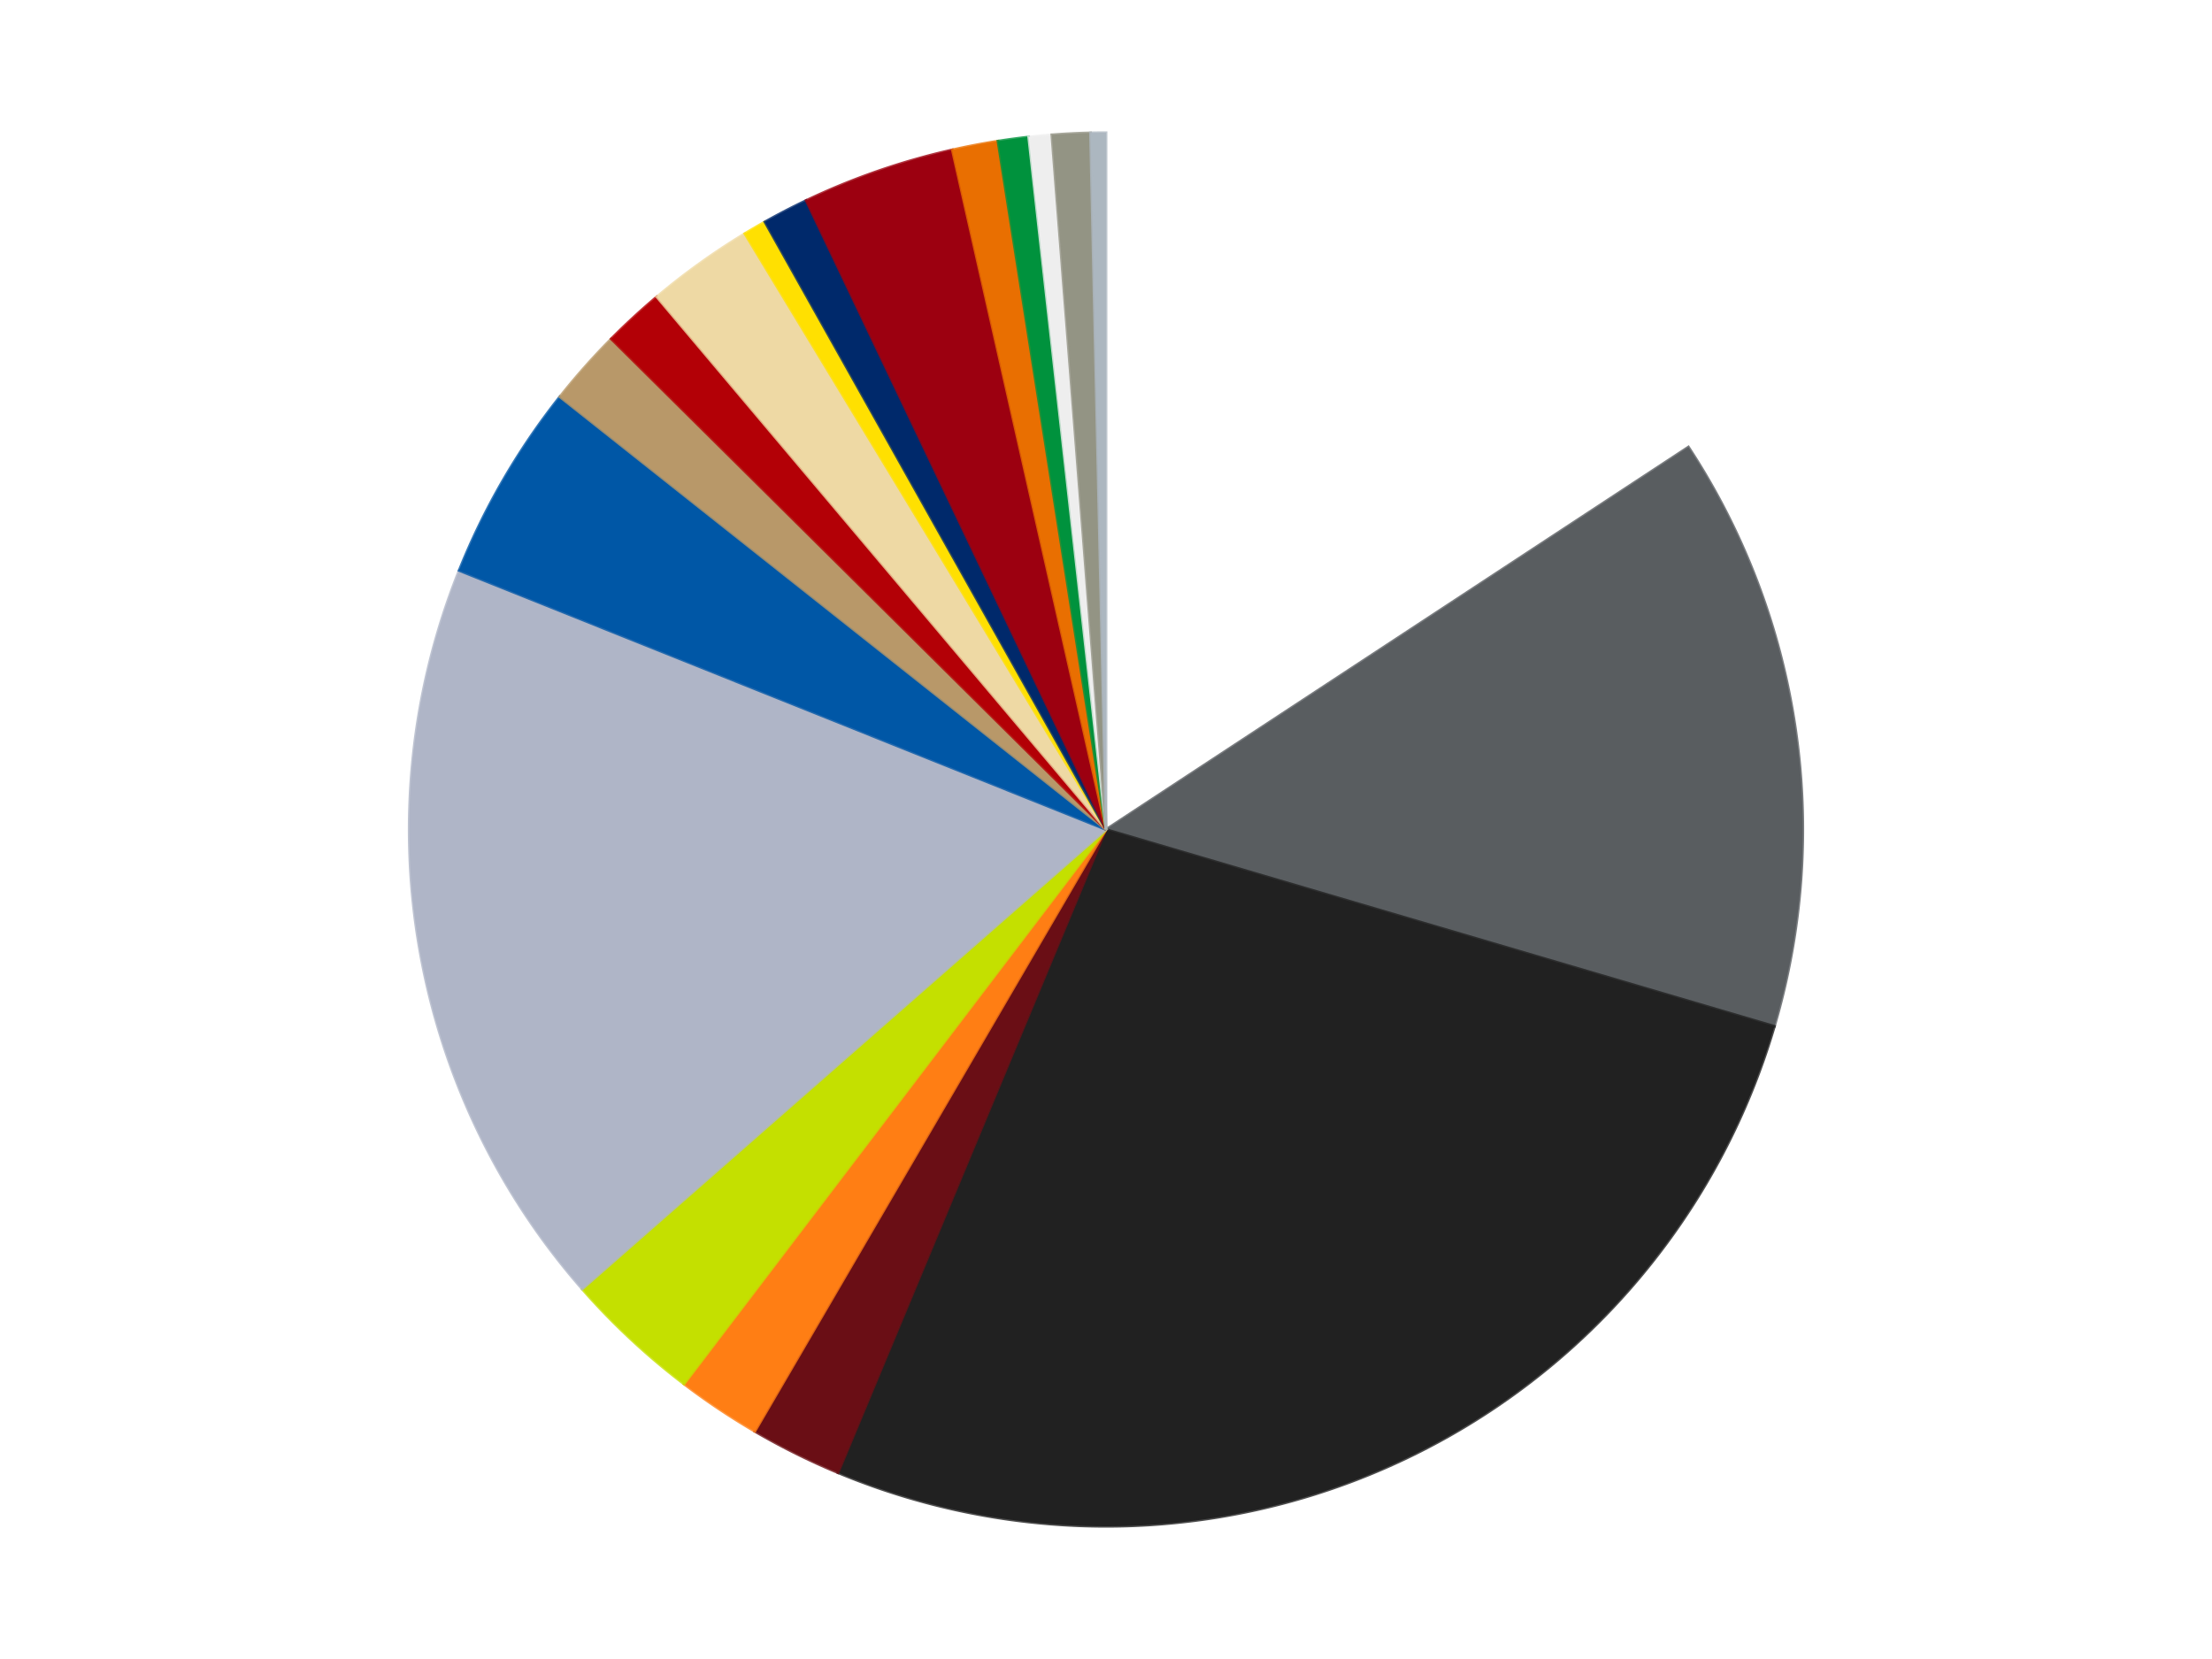 <?xml version='1.0' encoding='utf-8'?>
<svg xmlns="http://www.w3.org/2000/svg" xmlns:xlink="http://www.w3.org/1999/xlink" id="chart-c04397dc-5e8a-40b6-b965-d2442c574db1" class="pygal-chart" viewBox="0 0 800 600"><!--Generated with pygal 3.0.4 (lxml) ©Kozea 2012-2016 on 2024-07-03--><!--http://pygal.org--><!--http://github.com/Kozea/pygal--><defs><style type="text/css">#chart-c04397dc-5e8a-40b6-b965-d2442c574db1{-webkit-user-select:none;-webkit-font-smoothing:antialiased;font-family:Consolas,"Liberation Mono",Menlo,Courier,monospace}#chart-c04397dc-5e8a-40b6-b965-d2442c574db1 .title{font-family:Consolas,"Liberation Mono",Menlo,Courier,monospace;font-size:16px}#chart-c04397dc-5e8a-40b6-b965-d2442c574db1 .legends .legend text{font-family:Consolas,"Liberation Mono",Menlo,Courier,monospace;font-size:14px}#chart-c04397dc-5e8a-40b6-b965-d2442c574db1 .axis text{font-family:Consolas,"Liberation Mono",Menlo,Courier,monospace;font-size:10px}#chart-c04397dc-5e8a-40b6-b965-d2442c574db1 .axis text.major{font-family:Consolas,"Liberation Mono",Menlo,Courier,monospace;font-size:10px}#chart-c04397dc-5e8a-40b6-b965-d2442c574db1 .text-overlay text.value{font-family:Consolas,"Liberation Mono",Menlo,Courier,monospace;font-size:16px}#chart-c04397dc-5e8a-40b6-b965-d2442c574db1 .text-overlay text.label{font-family:Consolas,"Liberation Mono",Menlo,Courier,monospace;font-size:10px}#chart-c04397dc-5e8a-40b6-b965-d2442c574db1 .tooltip{font-family:Consolas,"Liberation Mono",Menlo,Courier,monospace;font-size:14px}#chart-c04397dc-5e8a-40b6-b965-d2442c574db1 text.no_data{font-family:Consolas,"Liberation Mono",Menlo,Courier,monospace;font-size:64px}
#chart-c04397dc-5e8a-40b6-b965-d2442c574db1{background-color:transparent}#chart-c04397dc-5e8a-40b6-b965-d2442c574db1 path,#chart-c04397dc-5e8a-40b6-b965-d2442c574db1 line,#chart-c04397dc-5e8a-40b6-b965-d2442c574db1 rect,#chart-c04397dc-5e8a-40b6-b965-d2442c574db1 circle{-webkit-transition:150ms;-moz-transition:150ms;transition:150ms}#chart-c04397dc-5e8a-40b6-b965-d2442c574db1 .graph &gt; .background{fill:transparent}#chart-c04397dc-5e8a-40b6-b965-d2442c574db1 .plot &gt; .background{fill:transparent}#chart-c04397dc-5e8a-40b6-b965-d2442c574db1 .graph{fill:rgba(0,0,0,.87)}#chart-c04397dc-5e8a-40b6-b965-d2442c574db1 text.no_data{fill:rgba(0,0,0,1)}#chart-c04397dc-5e8a-40b6-b965-d2442c574db1 .title{fill:rgba(0,0,0,1)}#chart-c04397dc-5e8a-40b6-b965-d2442c574db1 .legends .legend text{fill:rgba(0,0,0,.87)}#chart-c04397dc-5e8a-40b6-b965-d2442c574db1 .legends .legend:hover text{fill:rgba(0,0,0,1)}#chart-c04397dc-5e8a-40b6-b965-d2442c574db1 .axis .line{stroke:rgba(0,0,0,1)}#chart-c04397dc-5e8a-40b6-b965-d2442c574db1 .axis .guide.line{stroke:rgba(0,0,0,.54)}#chart-c04397dc-5e8a-40b6-b965-d2442c574db1 .axis .major.line{stroke:rgba(0,0,0,.87)}#chart-c04397dc-5e8a-40b6-b965-d2442c574db1 .axis text.major{fill:rgba(0,0,0,1)}#chart-c04397dc-5e8a-40b6-b965-d2442c574db1 .axis.y .guides:hover .guide.line,#chart-c04397dc-5e8a-40b6-b965-d2442c574db1 .line-graph .axis.x .guides:hover .guide.line,#chart-c04397dc-5e8a-40b6-b965-d2442c574db1 .stackedline-graph .axis.x .guides:hover .guide.line,#chart-c04397dc-5e8a-40b6-b965-d2442c574db1 .xy-graph .axis.x .guides:hover .guide.line{stroke:rgba(0,0,0,1)}#chart-c04397dc-5e8a-40b6-b965-d2442c574db1 .axis .guides:hover text{fill:rgba(0,0,0,1)}#chart-c04397dc-5e8a-40b6-b965-d2442c574db1 .reactive{fill-opacity:1.0;stroke-opacity:.8;stroke-width:1}#chart-c04397dc-5e8a-40b6-b965-d2442c574db1 .ci{stroke:rgba(0,0,0,.87)}#chart-c04397dc-5e8a-40b6-b965-d2442c574db1 .reactive.active,#chart-c04397dc-5e8a-40b6-b965-d2442c574db1 .active .reactive{fill-opacity:0.6;stroke-opacity:.9;stroke-width:4}#chart-c04397dc-5e8a-40b6-b965-d2442c574db1 .ci .reactive.active{stroke-width:1.5}#chart-c04397dc-5e8a-40b6-b965-d2442c574db1 .series text{fill:rgba(0,0,0,1)}#chart-c04397dc-5e8a-40b6-b965-d2442c574db1 .tooltip rect{fill:transparent;stroke:rgba(0,0,0,1);-webkit-transition:opacity 150ms;-moz-transition:opacity 150ms;transition:opacity 150ms}#chart-c04397dc-5e8a-40b6-b965-d2442c574db1 .tooltip .label{fill:rgba(0,0,0,.87)}#chart-c04397dc-5e8a-40b6-b965-d2442c574db1 .tooltip .label{fill:rgba(0,0,0,.87)}#chart-c04397dc-5e8a-40b6-b965-d2442c574db1 .tooltip .legend{font-size:.8em;fill:rgba(0,0,0,.54)}#chart-c04397dc-5e8a-40b6-b965-d2442c574db1 .tooltip .x_label{font-size:.6em;fill:rgba(0,0,0,1)}#chart-c04397dc-5e8a-40b6-b965-d2442c574db1 .tooltip .xlink{font-size:.5em;text-decoration:underline}#chart-c04397dc-5e8a-40b6-b965-d2442c574db1 .tooltip .value{font-size:1.5em}#chart-c04397dc-5e8a-40b6-b965-d2442c574db1 .bound{font-size:.5em}#chart-c04397dc-5e8a-40b6-b965-d2442c574db1 .max-value{font-size:.75em;fill:rgba(0,0,0,.54)}#chart-c04397dc-5e8a-40b6-b965-d2442c574db1 .map-element{fill:transparent;stroke:rgba(0,0,0,.54) !important}#chart-c04397dc-5e8a-40b6-b965-d2442c574db1 .map-element .reactive{fill-opacity:inherit;stroke-opacity:inherit}#chart-c04397dc-5e8a-40b6-b965-d2442c574db1 .color-0,#chart-c04397dc-5e8a-40b6-b965-d2442c574db1 .color-0 a:visited{stroke:#f44336;fill:#f44336}#chart-c04397dc-5e8a-40b6-b965-d2442c574db1 .color-1,#chart-c04397dc-5e8a-40b6-b965-d2442c574db1 .color-1 a:visited{stroke:#3f51b5;fill:#3f51b5}#chart-c04397dc-5e8a-40b6-b965-d2442c574db1 .color-2,#chart-c04397dc-5e8a-40b6-b965-d2442c574db1 .color-2 a:visited{stroke:#009688;fill:#009688}#chart-c04397dc-5e8a-40b6-b965-d2442c574db1 .color-3,#chart-c04397dc-5e8a-40b6-b965-d2442c574db1 .color-3 a:visited{stroke:#ffc107;fill:#ffc107}#chart-c04397dc-5e8a-40b6-b965-d2442c574db1 .color-4,#chart-c04397dc-5e8a-40b6-b965-d2442c574db1 .color-4 a:visited{stroke:#ff5722;fill:#ff5722}#chart-c04397dc-5e8a-40b6-b965-d2442c574db1 .color-5,#chart-c04397dc-5e8a-40b6-b965-d2442c574db1 .color-5 a:visited{stroke:#9c27b0;fill:#9c27b0}#chart-c04397dc-5e8a-40b6-b965-d2442c574db1 .color-6,#chart-c04397dc-5e8a-40b6-b965-d2442c574db1 .color-6 a:visited{stroke:#03a9f4;fill:#03a9f4}#chart-c04397dc-5e8a-40b6-b965-d2442c574db1 .color-7,#chart-c04397dc-5e8a-40b6-b965-d2442c574db1 .color-7 a:visited{stroke:#8bc34a;fill:#8bc34a}#chart-c04397dc-5e8a-40b6-b965-d2442c574db1 .color-8,#chart-c04397dc-5e8a-40b6-b965-d2442c574db1 .color-8 a:visited{stroke:#ff9800;fill:#ff9800}#chart-c04397dc-5e8a-40b6-b965-d2442c574db1 .color-9,#chart-c04397dc-5e8a-40b6-b965-d2442c574db1 .color-9 a:visited{stroke:#e91e63;fill:#e91e63}#chart-c04397dc-5e8a-40b6-b965-d2442c574db1 .color-10,#chart-c04397dc-5e8a-40b6-b965-d2442c574db1 .color-10 a:visited{stroke:#2196f3;fill:#2196f3}#chart-c04397dc-5e8a-40b6-b965-d2442c574db1 .color-11,#chart-c04397dc-5e8a-40b6-b965-d2442c574db1 .color-11 a:visited{stroke:#4caf50;fill:#4caf50}#chart-c04397dc-5e8a-40b6-b965-d2442c574db1 .color-12,#chart-c04397dc-5e8a-40b6-b965-d2442c574db1 .color-12 a:visited{stroke:#ffeb3b;fill:#ffeb3b}#chart-c04397dc-5e8a-40b6-b965-d2442c574db1 .color-13,#chart-c04397dc-5e8a-40b6-b965-d2442c574db1 .color-13 a:visited{stroke:#673ab7;fill:#673ab7}#chart-c04397dc-5e8a-40b6-b965-d2442c574db1 .color-14,#chart-c04397dc-5e8a-40b6-b965-d2442c574db1 .color-14 a:visited{stroke:#00bcd4;fill:#00bcd4}#chart-c04397dc-5e8a-40b6-b965-d2442c574db1 .color-15,#chart-c04397dc-5e8a-40b6-b965-d2442c574db1 .color-15 a:visited{stroke:#cddc39;fill:#cddc39}#chart-c04397dc-5e8a-40b6-b965-d2442c574db1 .color-16,#chart-c04397dc-5e8a-40b6-b965-d2442c574db1 .color-16 a:visited{stroke:#9e9e9e;fill:#9e9e9e}#chart-c04397dc-5e8a-40b6-b965-d2442c574db1 .color-17,#chart-c04397dc-5e8a-40b6-b965-d2442c574db1 .color-17 a:visited{stroke:#607d8b;fill:#607d8b}#chart-c04397dc-5e8a-40b6-b965-d2442c574db1 .color-18,#chart-c04397dc-5e8a-40b6-b965-d2442c574db1 .color-18 a:visited{stroke:#7b0f07;fill:#7b0f07}#chart-c04397dc-5e8a-40b6-b965-d2442c574db1 .text-overlay .color-0 text{fill:black}#chart-c04397dc-5e8a-40b6-b965-d2442c574db1 .text-overlay .color-1 text{fill:black}#chart-c04397dc-5e8a-40b6-b965-d2442c574db1 .text-overlay .color-2 text{fill:black}#chart-c04397dc-5e8a-40b6-b965-d2442c574db1 .text-overlay .color-3 text{fill:black}#chart-c04397dc-5e8a-40b6-b965-d2442c574db1 .text-overlay .color-4 text{fill:black}#chart-c04397dc-5e8a-40b6-b965-d2442c574db1 .text-overlay .color-5 text{fill:black}#chart-c04397dc-5e8a-40b6-b965-d2442c574db1 .text-overlay .color-6 text{fill:black}#chart-c04397dc-5e8a-40b6-b965-d2442c574db1 .text-overlay .color-7 text{fill:black}#chart-c04397dc-5e8a-40b6-b965-d2442c574db1 .text-overlay .color-8 text{fill:black}#chart-c04397dc-5e8a-40b6-b965-d2442c574db1 .text-overlay .color-9 text{fill:black}#chart-c04397dc-5e8a-40b6-b965-d2442c574db1 .text-overlay .color-10 text{fill:black}#chart-c04397dc-5e8a-40b6-b965-d2442c574db1 .text-overlay .color-11 text{fill:black}#chart-c04397dc-5e8a-40b6-b965-d2442c574db1 .text-overlay .color-12 text{fill:black}#chart-c04397dc-5e8a-40b6-b965-d2442c574db1 .text-overlay .color-13 text{fill:black}#chart-c04397dc-5e8a-40b6-b965-d2442c574db1 .text-overlay .color-14 text{fill:black}#chart-c04397dc-5e8a-40b6-b965-d2442c574db1 .text-overlay .color-15 text{fill:black}#chart-c04397dc-5e8a-40b6-b965-d2442c574db1 .text-overlay .color-16 text{fill:black}#chart-c04397dc-5e8a-40b6-b965-d2442c574db1 .text-overlay .color-17 text{fill:black}#chart-c04397dc-5e8a-40b6-b965-d2442c574db1 .text-overlay .color-18 text{fill:black}
#chart-c04397dc-5e8a-40b6-b965-d2442c574db1 text.no_data{text-anchor:middle}#chart-c04397dc-5e8a-40b6-b965-d2442c574db1 .guide.line{fill:none}#chart-c04397dc-5e8a-40b6-b965-d2442c574db1 .centered{text-anchor:middle}#chart-c04397dc-5e8a-40b6-b965-d2442c574db1 .title{text-anchor:middle}#chart-c04397dc-5e8a-40b6-b965-d2442c574db1 .legends .legend text{fill-opacity:1}#chart-c04397dc-5e8a-40b6-b965-d2442c574db1 .axis.x text{text-anchor:middle}#chart-c04397dc-5e8a-40b6-b965-d2442c574db1 .axis.x:not(.web) text[transform]{text-anchor:start}#chart-c04397dc-5e8a-40b6-b965-d2442c574db1 .axis.x:not(.web) text[transform].backwards{text-anchor:end}#chart-c04397dc-5e8a-40b6-b965-d2442c574db1 .axis.y text{text-anchor:end}#chart-c04397dc-5e8a-40b6-b965-d2442c574db1 .axis.y text[transform].backwards{text-anchor:start}#chart-c04397dc-5e8a-40b6-b965-d2442c574db1 .axis.y2 text{text-anchor:start}#chart-c04397dc-5e8a-40b6-b965-d2442c574db1 .axis.y2 text[transform].backwards{text-anchor:end}#chart-c04397dc-5e8a-40b6-b965-d2442c574db1 .axis .guide.line{stroke-dasharray:4,4;stroke:black}#chart-c04397dc-5e8a-40b6-b965-d2442c574db1 .axis .major.guide.line{stroke-dasharray:6,6;stroke:black}#chart-c04397dc-5e8a-40b6-b965-d2442c574db1 .horizontal .axis.y .guide.line,#chart-c04397dc-5e8a-40b6-b965-d2442c574db1 .horizontal .axis.y2 .guide.line,#chart-c04397dc-5e8a-40b6-b965-d2442c574db1 .vertical .axis.x .guide.line{opacity:0}#chart-c04397dc-5e8a-40b6-b965-d2442c574db1 .horizontal .axis.always_show .guide.line,#chart-c04397dc-5e8a-40b6-b965-d2442c574db1 .vertical .axis.always_show .guide.line{opacity:1 !important}#chart-c04397dc-5e8a-40b6-b965-d2442c574db1 .axis.y .guides:hover .guide.line,#chart-c04397dc-5e8a-40b6-b965-d2442c574db1 .axis.y2 .guides:hover .guide.line,#chart-c04397dc-5e8a-40b6-b965-d2442c574db1 .axis.x .guides:hover .guide.line{opacity:1}#chart-c04397dc-5e8a-40b6-b965-d2442c574db1 .axis .guides:hover text{opacity:1}#chart-c04397dc-5e8a-40b6-b965-d2442c574db1 .nofill{fill:none}#chart-c04397dc-5e8a-40b6-b965-d2442c574db1 .subtle-fill{fill-opacity:.2}#chart-c04397dc-5e8a-40b6-b965-d2442c574db1 .dot{stroke-width:1px;fill-opacity:1;stroke-opacity:1}#chart-c04397dc-5e8a-40b6-b965-d2442c574db1 .dot.active{stroke-width:5px}#chart-c04397dc-5e8a-40b6-b965-d2442c574db1 .dot.negative{fill:transparent}#chart-c04397dc-5e8a-40b6-b965-d2442c574db1 text,#chart-c04397dc-5e8a-40b6-b965-d2442c574db1 tspan{stroke:none !important}#chart-c04397dc-5e8a-40b6-b965-d2442c574db1 .series text.active{opacity:1}#chart-c04397dc-5e8a-40b6-b965-d2442c574db1 .tooltip rect{fill-opacity:.95;stroke-width:.5}#chart-c04397dc-5e8a-40b6-b965-d2442c574db1 .tooltip text{fill-opacity:1}#chart-c04397dc-5e8a-40b6-b965-d2442c574db1 .showable{visibility:hidden}#chart-c04397dc-5e8a-40b6-b965-d2442c574db1 .showable.shown{visibility:visible}#chart-c04397dc-5e8a-40b6-b965-d2442c574db1 .gauge-background{fill:rgba(229,229,229,1);stroke:none}#chart-c04397dc-5e8a-40b6-b965-d2442c574db1 .bg-lines{stroke:transparent;stroke-width:2px}</style><script type="text/javascript">window.pygal = window.pygal || {};window.pygal.config = window.pygal.config || {};window.pygal.config['c04397dc-5e8a-40b6-b965-d2442c574db1'] = {"allow_interruptions": false, "box_mode": "extremes", "classes": ["pygal-chart"], "css": ["file://style.css", "file://graph.css"], "defs": [], "disable_xml_declaration": false, "dots_size": 2.5, "dynamic_print_values": false, "explicit_size": false, "fill": false, "force_uri_protocol": "https", "formatter": null, "half_pie": false, "height": 600, "include_x_axis": false, "inner_radius": 0, "interpolate": null, "interpolation_parameters": {}, "interpolation_precision": 250, "inverse_y_axis": false, "js": ["//kozea.github.io/pygal.js/2.0.x/pygal-tooltips.min.js"], "legend_at_bottom": false, "legend_at_bottom_columns": null, "legend_box_size": 12, "logarithmic": false, "margin": 20, "margin_bottom": null, "margin_left": null, "margin_right": null, "margin_top": null, "max_scale": 16, "min_scale": 4, "missing_value_fill_truncation": "x", "no_data_text": "No data", "no_prefix": false, "order_min": null, "pretty_print": false, "print_labels": false, "print_values": false, "print_values_position": "center", "print_zeroes": true, "range": null, "rounded_bars": null, "secondary_range": null, "show_dots": true, "show_legend": false, "show_minor_x_labels": true, "show_minor_y_labels": true, "show_only_major_dots": false, "show_x_guides": false, "show_x_labels": true, "show_y_guides": true, "show_y_labels": true, "spacing": 10, "stack_from_top": false, "strict": false, "stroke": true, "stroke_style": null, "style": {"background": "transparent", "ci_colors": [], "colors": ["#F44336", "#3F51B5", "#009688", "#FFC107", "#FF5722", "#9C27B0", "#03A9F4", "#8BC34A", "#FF9800", "#E91E63", "#2196F3", "#4CAF50", "#FFEB3B", "#673AB7", "#00BCD4", "#CDDC39", "#9E9E9E", "#607D8B"], "dot_opacity": "1", "font_family": "Consolas, \"Liberation Mono\", Menlo, Courier, monospace", "foreground": "rgba(0, 0, 0, .87)", "foreground_strong": "rgba(0, 0, 0, 1)", "foreground_subtle": "rgba(0, 0, 0, .54)", "guide_stroke_color": "black", "guide_stroke_dasharray": "4,4", "label_font_family": "Consolas, \"Liberation Mono\", Menlo, Courier, monospace", "label_font_size": 10, "legend_font_family": "Consolas, \"Liberation Mono\", Menlo, Courier, monospace", "legend_font_size": 14, "major_guide_stroke_color": "black", "major_guide_stroke_dasharray": "6,6", "major_label_font_family": "Consolas, \"Liberation Mono\", Menlo, Courier, monospace", "major_label_font_size": 10, "no_data_font_family": "Consolas, \"Liberation Mono\", Menlo, Courier, monospace", "no_data_font_size": 64, "opacity": "1.0", "opacity_hover": "0.6", "plot_background": "transparent", "stroke_opacity": ".8", "stroke_opacity_hover": ".9", "stroke_width": "1", "stroke_width_hover": "4", "title_font_family": "Consolas, \"Liberation Mono\", Menlo, Courier, monospace", "title_font_size": 16, "tooltip_font_family": "Consolas, \"Liberation Mono\", Menlo, Courier, monospace", "tooltip_font_size": 14, "transition": "150ms", "value_background": "rgba(229, 229, 229, 1)", "value_colors": [], "value_font_family": "Consolas, \"Liberation Mono\", Menlo, Courier, monospace", "value_font_size": 16, "value_label_font_family": "Consolas, \"Liberation Mono\", Menlo, Courier, monospace", "value_label_font_size": 10}, "title": null, "tooltip_border_radius": 0, "tooltip_fancy_mode": true, "truncate_label": null, "truncate_legend": null, "width": 800, "x_label_rotation": 0, "x_labels": null, "x_labels_major": null, "x_labels_major_count": null, "x_labels_major_every": null, "x_title": null, "xrange": null, "y_label_rotation": 0, "y_labels": null, "y_labels_major": null, "y_labels_major_count": null, "y_labels_major_every": null, "y_title": null, "zero": 0, "legends": ["White", "Dark Bluish Gray", "Black", "Dark Red", "Orange", "Lime", "Light Bluish Gray", "Blue", "Dark Tan", "Red", "Tan", "Yellow", "Trans-Dark Blue", "Trans-Red", "Trans-Orange", "Green", "Trans-Clear", "Trans-Black", "Pearl Light Gray"]}</script><script type="text/javascript" xlink:href="https://kozea.github.io/pygal.js/2.0.x/pygal-tooltips.min.js"/></defs><title>Pygal</title><g class="graph pie-graph vertical"><rect x="0" y="0" width="800" height="600" class="background"/><g transform="translate(20, 20)" class="plot"><rect x="0" y="0" width="760" height="560" class="background"/><g class="series serie-0 color-0"><g class="slices"><g class="slice" style="fill: #FFFFFF; stroke: #FFFFFF"><path d="M380 28 A252 252 0 0 1 590.643 141.676 L380 280 A0 0 0 0 0 380 280 z" class="slice reactive tooltip-trigger"/><desc class="value">89</desc><desc class="x centered">439.8396121661046</desc><desc class="y centered">169.1161832555797</desc></g></g></g><g class="series serie-1 color-1"><g class="slices"><g class="slice" style="fill: #595D60; stroke: #595D60"><path d="M590.643 141.676 A252 252 0 0 1 621.738 351.18 L380 280 A0 0 0 0 0 380 280 z" class="slice reactive tooltip-trigger"/><desc class="value">78</desc><desc class="x centered">504.63463353821857</desc><desc class="y centered">261.5011318510033</desc></g></g></g><g class="series serie-2 color-2"><g class="slices"><g class="slice" style="fill: #212121; stroke: #212121"><path d="M621.738 351.18 A252 252 0 0 1 283.079 512.616 L380 280 A0 0 0 0 0 380 280 z" class="slice reactive tooltip-trigger"/><desc class="value">151</desc><desc class="x centered">434.2180486620612</desc><desc class="y centered">393.7383101653896</desc></g></g></g><g class="series serie-3 color-3"><g class="slices"><g class="slice" style="fill: #6A0E15; stroke: #6A0E15"><path d="M283.079 512.616 A252 252 0 0 1 252.99 497.652 L380 280 A0 0 0 0 0 380 280 z" class="slice reactive tooltip-trigger"/><desc class="value">12</desc><desc class="x centered">323.8923110518086</desc><desc class="y centered">392.8181157478399</desc></g></g></g><g class="series serie-4 color-4"><g class="slices"><g class="slice" style="fill: #FF7E14; stroke: #FF7E14"><path d="M252.99 497.652 A252 252 0 0 1 227.381 480.528 L380 280 A0 0 0 0 0 380 280 z" class="slice reactive tooltip-trigger"/><desc class="value">11</desc><desc class="x centered">309.9617467377117</desc><desc class="y centered">384.7408376898312</desc></g></g></g><g class="series serie-5 color-5"><g class="slices"><g class="slice" style="fill: #C4E000; stroke: #C4E000"><path d="M227.381 480.528 A252 252 0 0 1 190.556 446.177 L380 280 A0 0 0 0 0 380 280 z" class="slice reactive tooltip-trigger"/><desc class="value">18</desc><desc class="x centered">294.0539746413243</desc><desc class="y centered">372.13729280289215</desc></g></g></g><g class="series serie-6 color-6"><g class="slices"><g class="slice" style="fill: #AFB5C7; stroke: #AFB5C7"><path d="M190.556 446.177 A252 252 0 0 1 146.059 186.321 L380 280 A0 0 0 0 0 380 280 z" class="slice reactive tooltip-trigger"/><desc class="value">99</desc><desc class="x centered">255.8075983510933</desc><desc class="y centered">301.26610854567997</desc></g></g></g><g class="series serie-7 color-7"><g class="slices"><g class="slice" style="fill: #0057A6; stroke: #0057A6"><path d="M146.059 186.321 A252 252 0 0 1 182.48 123.507 L380 280 A0 0 0 0 0 380 280 z" class="slice reactive tooltip-trigger"/><desc class="value">26</desc><desc class="x centered">270.9977536435557</desc><desc class="y centered">216.79786167186253</desc></g></g></g><g class="series serie-8 color-8"><g class="slices"><g class="slice" style="fill: #B89869; stroke: #B89869"><path d="M182.48 123.507 A252 252 0 0 1 201.068 102.554 L380 280 A0 0 0 0 0 380 280 z" class="slice reactive tooltip-trigger"/><desc class="value">10</desc><desc class="x centered">285.7412711795365</desc><desc class="y centered">196.38605354876304</desc></g></g></g><g class="series serie-9 color-9"><g class="slices"><g class="slice" style="fill: #B30006; stroke: #B30006"><path d="M201.068 102.554 A252 252 0 0 1 217.541 87.358 L380 280 A0 0 0 0 0 380 280 z" class="slice reactive tooltip-trigger"/><desc class="value">8</desc><desc class="x centered">294.5676153764097</desc><desc class="y centered">187.38624477148693</desc></g></g></g><g class="series serie-10 color-10"><g class="slices"><g class="slice" style="fill: #EED9A4; stroke: #EED9A4"><path d="M217.541 87.358 A252 252 0 0 1 249.377 64.497 L380 280 A0 0 0 0 0 380 280 z" class="slice reactive tooltip-trigger"/><desc class="value">14</desc><desc class="x centered">306.50699987686426</desc><desc class="y centered">177.65363253685663</desc></g></g></g><g class="series serie-11 color-11"><g class="slices"><g class="slice" style="fill: #FFE001; stroke: #FFE001"><path d="M249.377 64.497 A252 252 0 0 1 256.638 60.259 L380 280 A0 0 0 0 0 380 280 z" class="slice reactive tooltip-trigger"/><desc class="value">3</desc><desc class="x centered">316.4950614891008</desc><desc class="y centered">171.1738873949505</desc></g></g></g><g class="series serie-12 color-12"><g class="slices"><g class="slice" style="fill: #00296B; stroke: #00296B"><path d="M256.638 60.259 A252 252 0 0 1 271.564 52.523 L380 280 A0 0 0 0 0 380 280 z" class="slice reactive tooltip-trigger"/><desc class="value">6</desc><desc class="x centered">322.018282734288</desc><desc class="y centered">168.13347031878106</desc></g></g></g><g class="series serie-13 color-13"><g class="slices"><g class="slice" style="fill: #9C0010; stroke: #9C0010"><path d="M271.564 52.523 A252 252 0 0 1 324.413 34.207 L380 280 A0 0 0 0 0 380 280 z" class="slice reactive tooltip-trigger"/><desc class="value">20</desc><desc class="x centered">338.73928343319875</desc><desc class="y centered">160.94726685878192</desc></g></g></g><g class="series serie-14 color-14"><g class="slices"><g class="slice" style="fill: #E96F01; stroke: #E96F01"><path d="M324.413 34.207 A252 252 0 0 1 340.925 31.048 L380 280 A0 0 0 0 0 380 280 z" class="slice reactive tooltip-trigger"/><desc class="value">6</desc><desc class="x centered">356.3211386796674</desc><desc class="y centered">156.24495353088645</desc></g></g></g><g class="series serie-15 color-15"><g class="slices"><g class="slice" style="fill: #00923D; stroke: #00923D"><path d="M340.925 31.048 A252 252 0 0 1 352.034 29.557 L380 280 A0 0 0 0 0 380 280 z" class="slice reactive tooltip-trigger"/><desc class="value">4</desc><desc class="x centered">363.23539097891285</desc><desc class="y centered">155.12026631846908</desc></g></g></g><g class="series serie-16 color-16"><g class="slices"><g class="slice" style="fill: #EEEEEE; stroke: #EEEEEE"><path d="M352.034 29.557 A252 252 0 0 1 360.403 28.763 L380 280 A0 0 0 0 0 380 280 z" class="slice reactive tooltip-trigger"/><desc class="value">3</desc><desc class="x centered">368.10747829744054</desc><desc class="y centered">154.5624939360075</desc></g></g></g><g class="series serie-17 color-17"><g class="slices"><g class="slice" style="fill: #939484; stroke: #939484"><path d="M360.403 28.763 A252 252 0 0 1 374.396 28.062 L380 280 A0 0 0 0 0 380 280 z" class="slice reactive tooltip-trigger"/><desc class="value">5</desc><desc class="x centered">373.6972047885637</desc><desc class="y centered">154.1577385274617</desc></g></g></g><g class="series serie-18 color-18"><g class="slices"><g class="slice" style="fill: #ACB7C0; stroke: #ACB7C0"><path d="M374.396 28.062 A252 252 0 0 1 380 28 L380 280 A0 0 0 0 0 380 280 z" class="slice reactive tooltip-trigger"/><desc class="value">2</desc><desc class="x centered">378.5988229539989</desc><desc class="y centered">154.00779110244252</desc></g></g></g></g><g class="titles"/><g transform="translate(20, 20)" class="plot overlay"><g class="series serie-0 color-0"/><g class="series serie-1 color-1"/><g class="series serie-2 color-2"/><g class="series serie-3 color-3"/><g class="series serie-4 color-4"/><g class="series serie-5 color-5"/><g class="series serie-6 color-6"/><g class="series serie-7 color-7"/><g class="series serie-8 color-8"/><g class="series serie-9 color-9"/><g class="series serie-10 color-10"/><g class="series serie-11 color-11"/><g class="series serie-12 color-12"/><g class="series serie-13 color-13"/><g class="series serie-14 color-14"/><g class="series serie-15 color-15"/><g class="series serie-16 color-16"/><g class="series serie-17 color-17"/><g class="series serie-18 color-18"/></g><g transform="translate(20, 20)" class="plot text-overlay"><g class="series serie-0 color-0"/><g class="series serie-1 color-1"/><g class="series serie-2 color-2"/><g class="series serie-3 color-3"/><g class="series serie-4 color-4"/><g class="series serie-5 color-5"/><g class="series serie-6 color-6"/><g class="series serie-7 color-7"/><g class="series serie-8 color-8"/><g class="series serie-9 color-9"/><g class="series serie-10 color-10"/><g class="series serie-11 color-11"/><g class="series serie-12 color-12"/><g class="series serie-13 color-13"/><g class="series serie-14 color-14"/><g class="series serie-15 color-15"/><g class="series serie-16 color-16"/><g class="series serie-17 color-17"/><g class="series serie-18 color-18"/></g><g transform="translate(20, 20)" class="plot tooltip-overlay"><g transform="translate(0 0)" style="opacity: 0" class="tooltip"><rect rx="0" ry="0" width="0" height="0" class="tooltip-box"/><g class="text"/></g></g></g></svg>